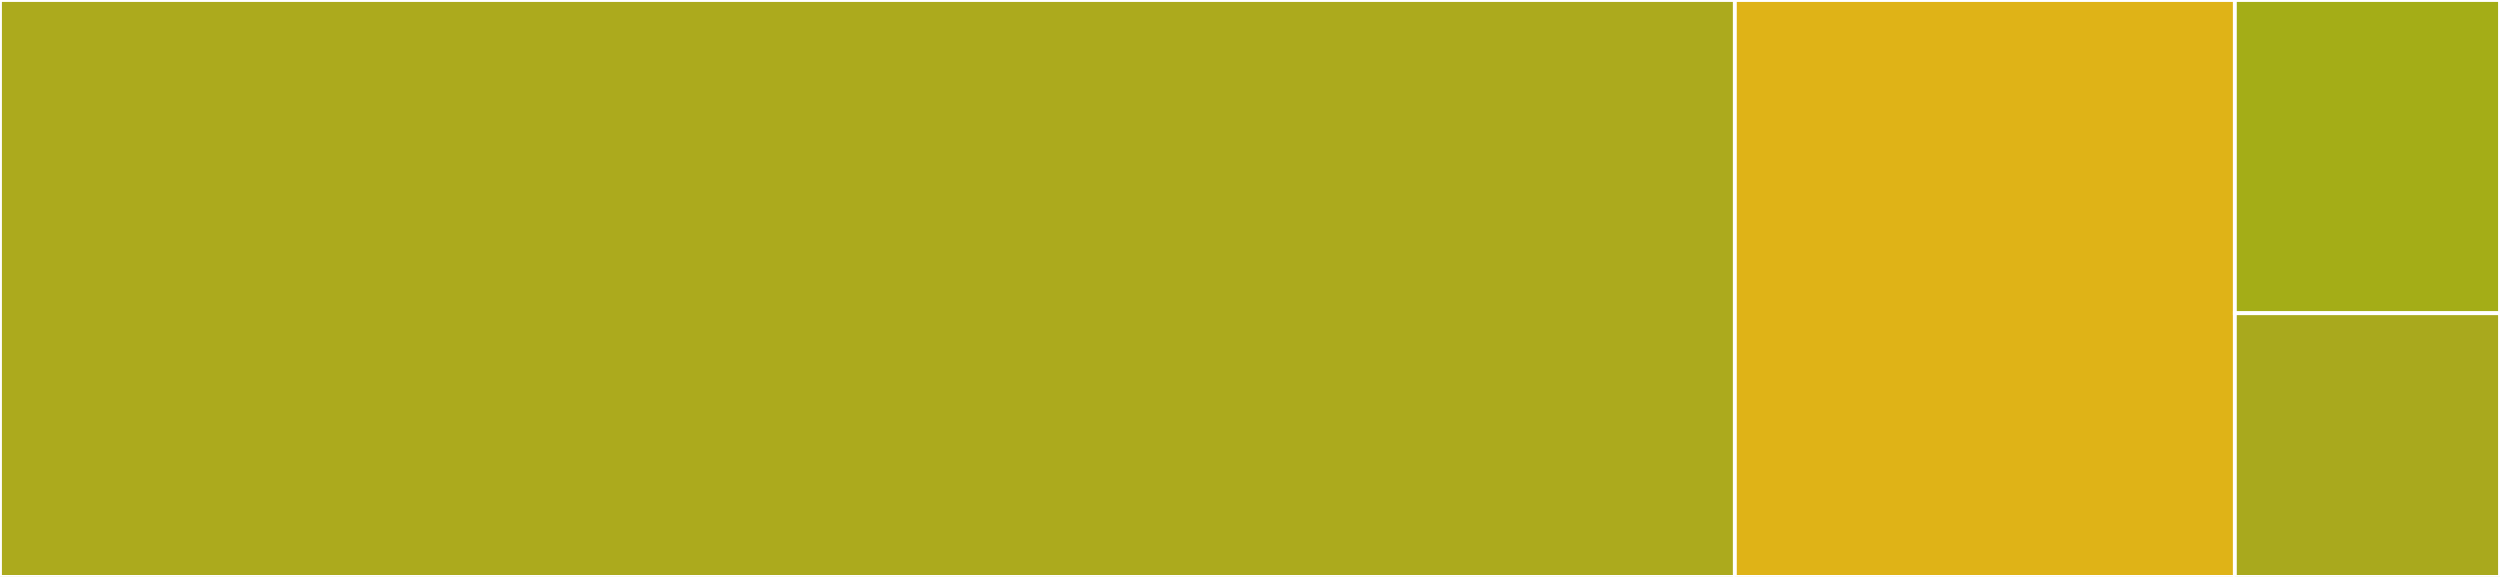 <svg baseProfile="full" width="650" height="150" viewBox="0 0 650 150" version="1.1"
xmlns="http://www.w3.org/2000/svg" xmlns:ev="http://www.w3.org/2001/xml-events"
xmlns:xlink="http://www.w3.org/1999/xlink">

<rect x="0" y="0" width="650" height="150" fill="#333333" stroke="none"/>

<style>rect.s{mask:url(#mask);}</style>
<defs>
  <pattern id="white" width="4" height="4" patternUnits="userSpaceOnUse" patternTransform="rotate(45)">
    <rect width="2" height="2" transform="translate(0,0)" fill="white"></rect>
  </pattern>
  <mask id="mask">
    <rect x="0" y="0" width="100%" height="100%" fill="url(#white)"></rect>
  </mask>
</defs>

<rect x="0" y="0" width="451.061" height="150.0" fill="#acaa1d" stroke="white" stroke-width="1" class=" tooltipped" data-content="mpimanager.jl"><title>mpimanager.jl</title></rect>
<rect x="451.061" y="0" width="130.0" height="150.0" fill="#dfb317" stroke="white" stroke-width="1" class=" tooltipped" data-content="workermanager.jl"><title>workermanager.jl</title></rect>
<rect x="581.061" y="0" width="68.939" height="81.429" fill="#a4ad17" stroke="white" stroke-width="1" class=" tooltipped" data-content="mpido.jl"><title>mpido.jl</title></rect>
<rect x="581.061" y="81.429" width="68.939" height="68.571" fill="#a9a91d" stroke="white" stroke-width="1" class=" tooltipped" data-content="worker.jl"><title>worker.jl</title></rect>
</svg>
